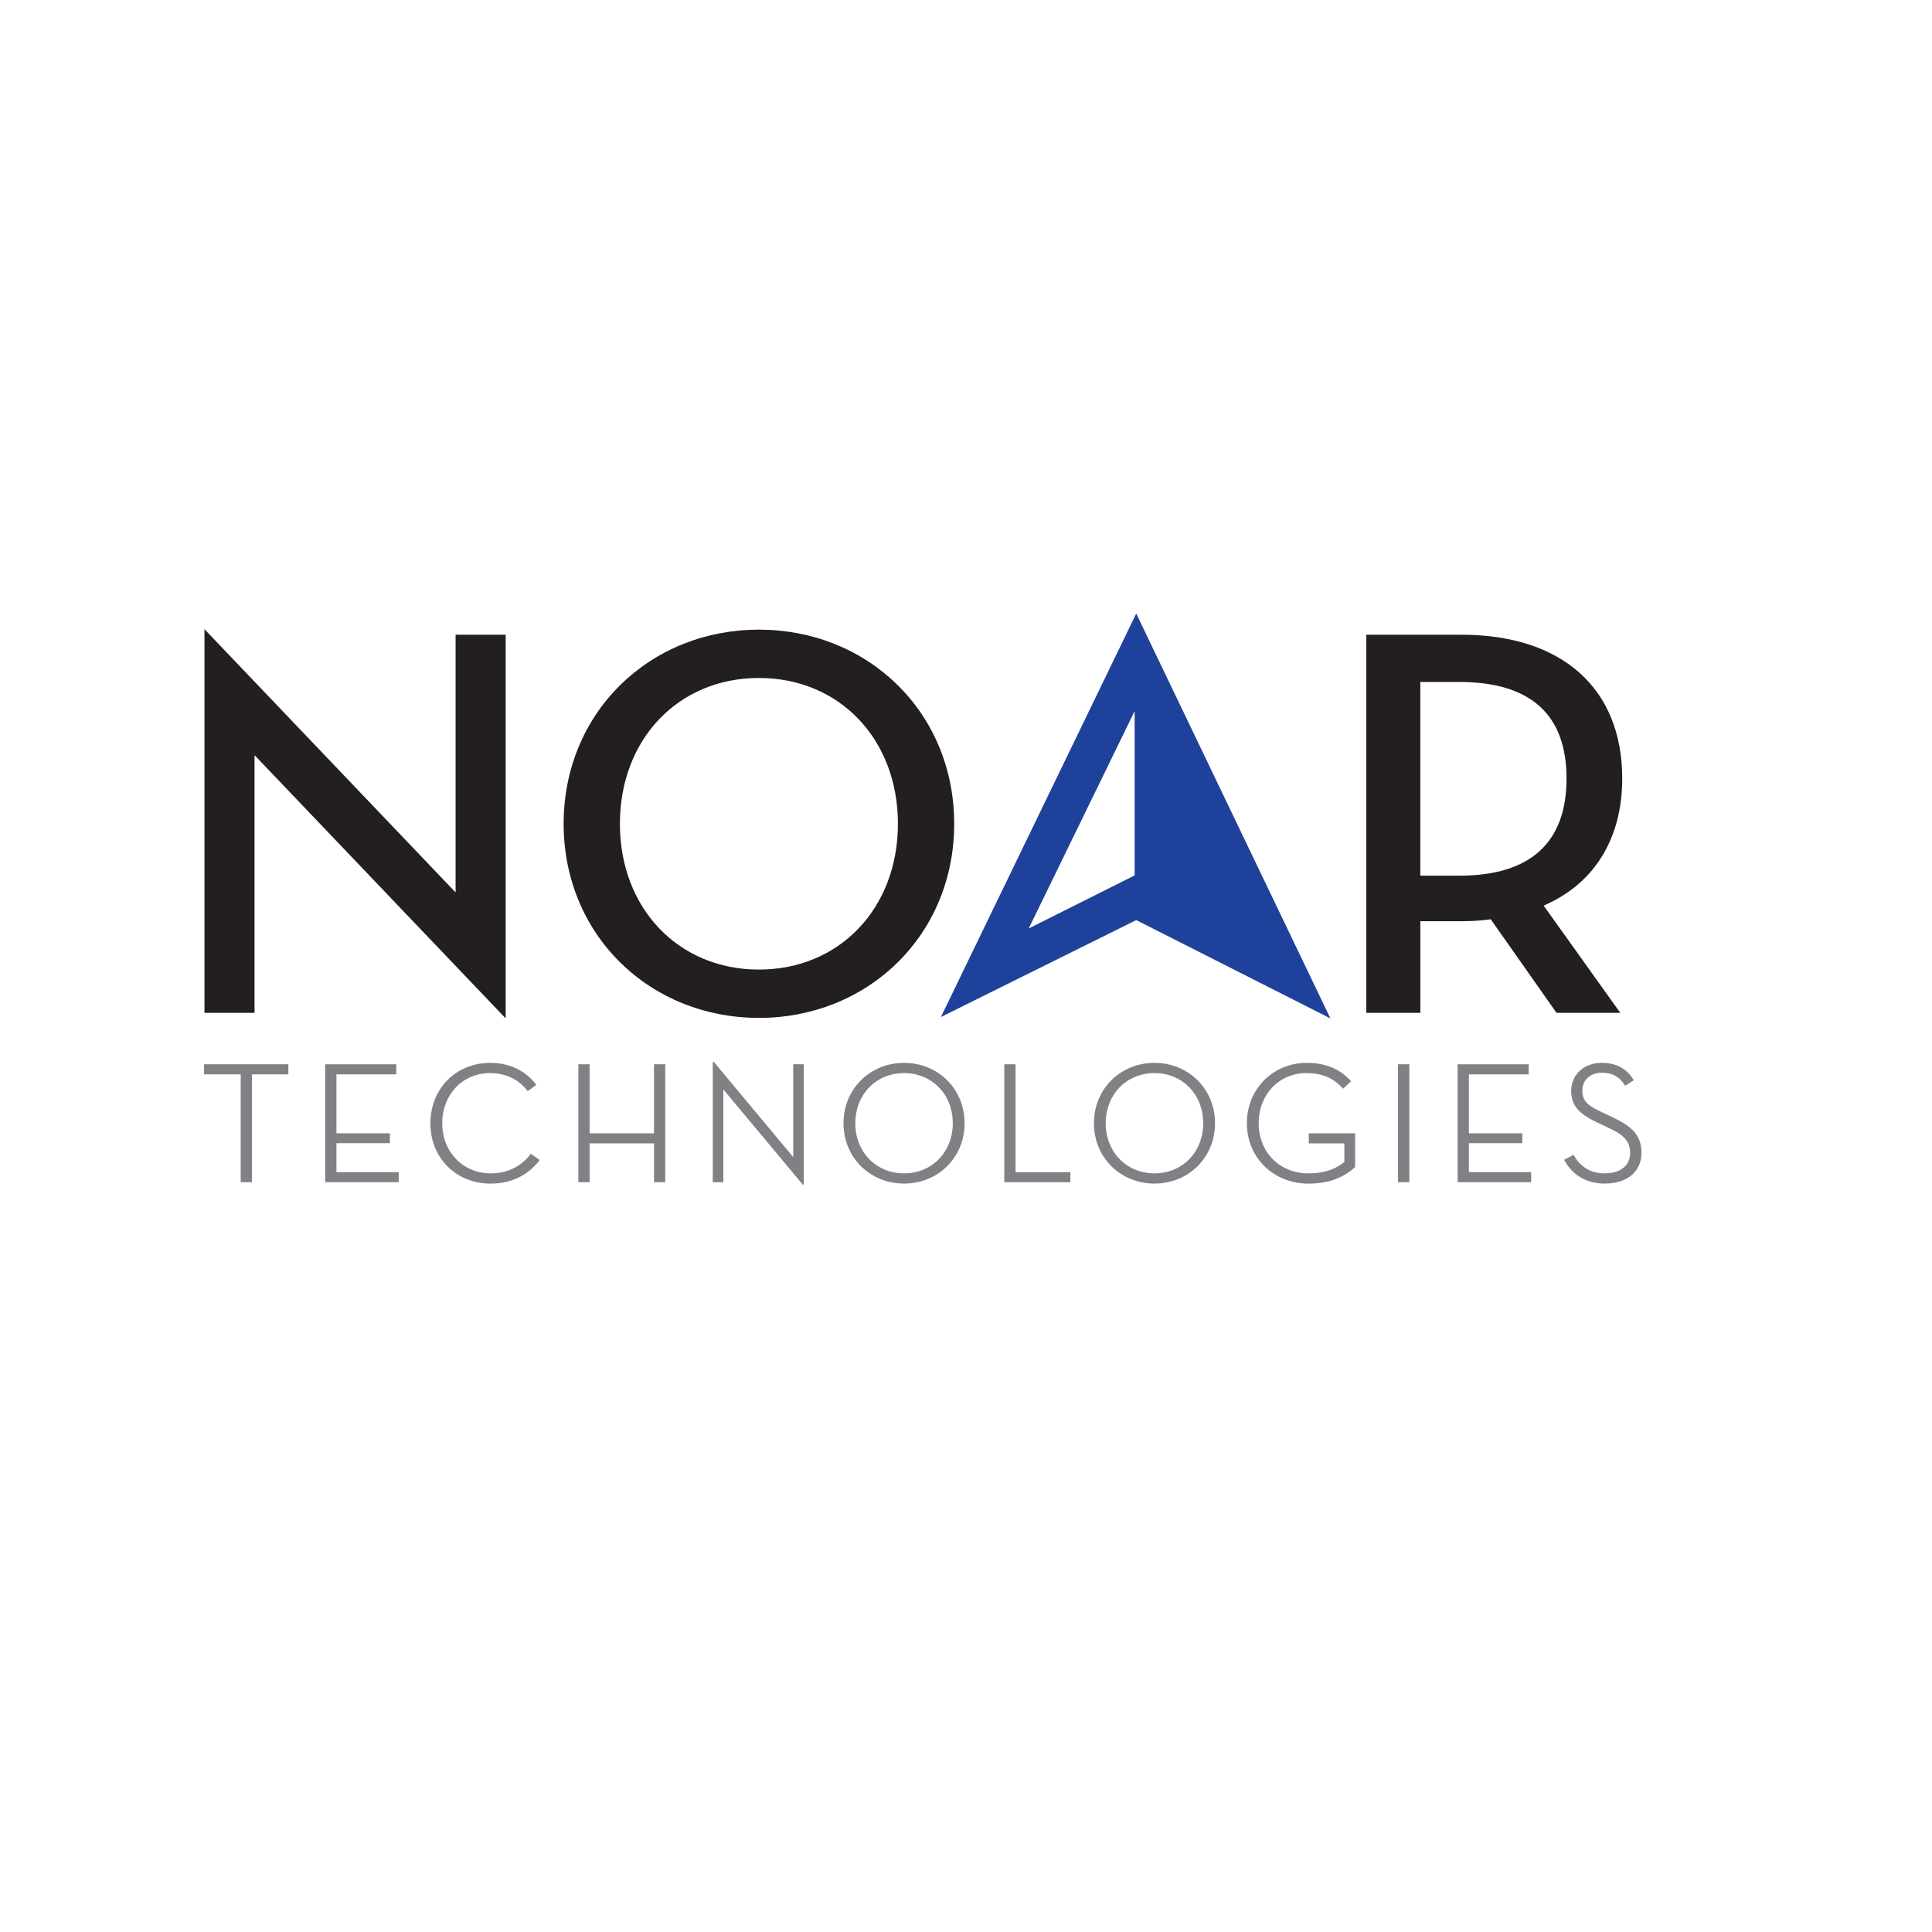 <?xml version="1.0" encoding="UTF-8"?>
<svg xmlns="http://www.w3.org/2000/svg" id="Layer_1" viewBox="0 0 600 600">
  <defs>
    <style>.cls-1{fill:#1e429b;}.cls-2{fill:#231f20;}.cls-3{fill:#808184;}</style>
  </defs>
  <path class="cls-3" d="M74.75,333.64h-11.37v-3.12h26.18v3.12h-11.31v33.5h-3.5v-33.5Z"/>
  <path class="cls-3" d="M100.98,330.52h22.09v3.12h-18.58v18.31h16.59v3.07h-16.59v9h19.34v3.12h-22.84v-36.63Z"/>
  <path class="cls-3" d="M133.67,348.83c0-10.88,8.13-18.75,18.53-18.75,6.19,0,11.1,2.53,14.38,6.84l-2.69,1.94c-2.75-3.56-6.63-5.6-11.74-5.6-8.51,0-14.81,6.68-14.81,15.57s6.41,15.57,15.08,15.57c5.28,0,9.53-2.21,12.44-6.09l2.75,1.94c-3.61,4.74-8.73,7.33-15.3,7.33-10.5,0-18.69-7.86-18.64-18.74Z"/>
  <path class="cls-3" d="M203.1,330.52h3.5v36.63h-3.5v-12.07h-19.99v12.07h-3.5v-36.63h3.5v21.44h19.99v-21.44Z"/>
  <path class="cls-3" d="M224.64,338.33v28.82h-3.29v-37.38h.32l24.67,29.57v-28.82h3.29v37.38h-.32l-24.67-29.57Z"/>
  <path class="cls-3" d="M261.96,348.83c0-10.83,8.4-18.75,18.8-18.75s18.8,7.92,18.8,18.75-8.4,18.74-18.8,18.74-18.8-7.92-18.8-18.74ZM295.9,348.83c0-8.89-6.41-15.57-15.14-15.57s-15.14,6.68-15.14,15.57,6.41,15.57,15.14,15.57,15.14-6.68,15.14-15.57Z"/>
  <path class="cls-3" d="M311.89,330.52h3.5v33.51h17.02v3.12h-20.52v-36.63Z"/>
  <path class="cls-3" d="M339.73,348.83c0-10.83,8.4-18.75,18.8-18.75s18.8,7.92,18.8,18.75-8.4,18.74-18.8,18.74-18.8-7.92-18.8-18.74ZM373.67,348.83c0-8.89-6.41-15.57-15.14-15.57s-15.14,6.68-15.14,15.57,6.41,15.57,15.14,15.57,15.14-6.68,15.14-15.57Z"/>
  <path class="cls-3" d="M387.23,348.83c0-10.83,8.3-18.75,18.58-18.75,6.41,0,10.67,2.26,13.79,5.71l-2.48,2.32c-2.53-2.8-5.76-4.85-11.42-4.85-8.51,0-14.81,6.68-14.81,15.57s6.41,15.57,15.46,15.57c5.39,0,8.78-1.56,11.15-3.56v-5.76h-11.04v-3.12h14.38v10.5c-3.34,2.96-7.6,5.12-14.49,5.12-10.72,0-19.12-7.92-19.12-18.74Z"/>
  <path class="cls-3" d="M434.14,330.52h3.55v36.63h-3.55v-36.63Z"/>
  <path class="cls-3" d="M452.67,330.52h22.09v3.12h-18.58v18.31h16.59v3.07h-16.59v9h19.34v3.12h-22.84v-36.63Z"/>
  <path class="cls-3" d="M488.7,358.64c1.94,3.66,5.28,5.76,9.59,5.76,5.01,0,7.97-2.48,7.97-6.3,0-4.04-2.48-5.87-6.89-7.92l-2.96-1.4c-5.28-2.48-8.46-4.85-8.46-9.97s4.04-8.73,9.43-8.73c4.58,0,7.76,1.72,10.02,5.39l-2.69,1.72c-1.67-2.75-3.93-4.04-7.27-4.04-3.61,0-6.03,2.32-6.03,5.55,0,3.5,1.99,4.79,6.46,6.89l2.96,1.4c5.87,2.8,8.94,5.49,8.94,10.99,0,6.03-4.58,9.59-11.42,9.59-5.98,0-10.23-2.91-12.6-7.38l2.96-1.56Z"/>
  <polygon class="cls-2" points="157.04 197.12 141.49 197.12 141.49 277.15 63.5 195.4 63.5 314.55 79.05 314.55 79.05 234.52 157.04 316.27 157.04 197.12"/>
  <path class="cls-2" d="M278.66,212.66c-11.26-11.04-26.52-17.12-42.97-17.12s-31.7,6.08-42.97,17.12c-11.4,11.18-17.68,26.51-17.68,43.17s6.28,32,17.68,43.17c11.26,11.04,26.52,17.12,42.97,17.12s31.7-6.08,42.97-17.12c11.4-11.18,17.68-26.51,17.68-43.17s-6.28-32-17.68-43.17ZM235.69,301.11c-25.01,0-43.17-19.04-43.17-45.28s18.15-45.28,43.17-45.28,43.17,19.04,43.17,45.28-18.15,45.28-43.17,45.28Z"/>
  <path class="cls-2" d="M483.38,314.55h19.82l-23.81-33.3,1.11-.51c15.03-6.92,23.3-20.76,23.3-38.96,0-27.97-18.67-44.66-49.93-44.66h-29.55v117.43h16.78v-28.46h12.78c3.01,0,5.94-.18,8.47-.52l.61-.08,20.43,29.06ZM453.17,271.95h-12.08v-60.16h12.08c22.12,0,33.33,10.09,33.33,29.99s-11.21,30.17-33.33,30.17Z"/>
  <path class="cls-1" d="M352.87,190.53l-60.67,125.32,60.67-30.11,60.3,30.54-60.3-125.74ZM352.37,220.84v51.03l-32.89,16.47,32.89-67.5Z"/>
</svg>
